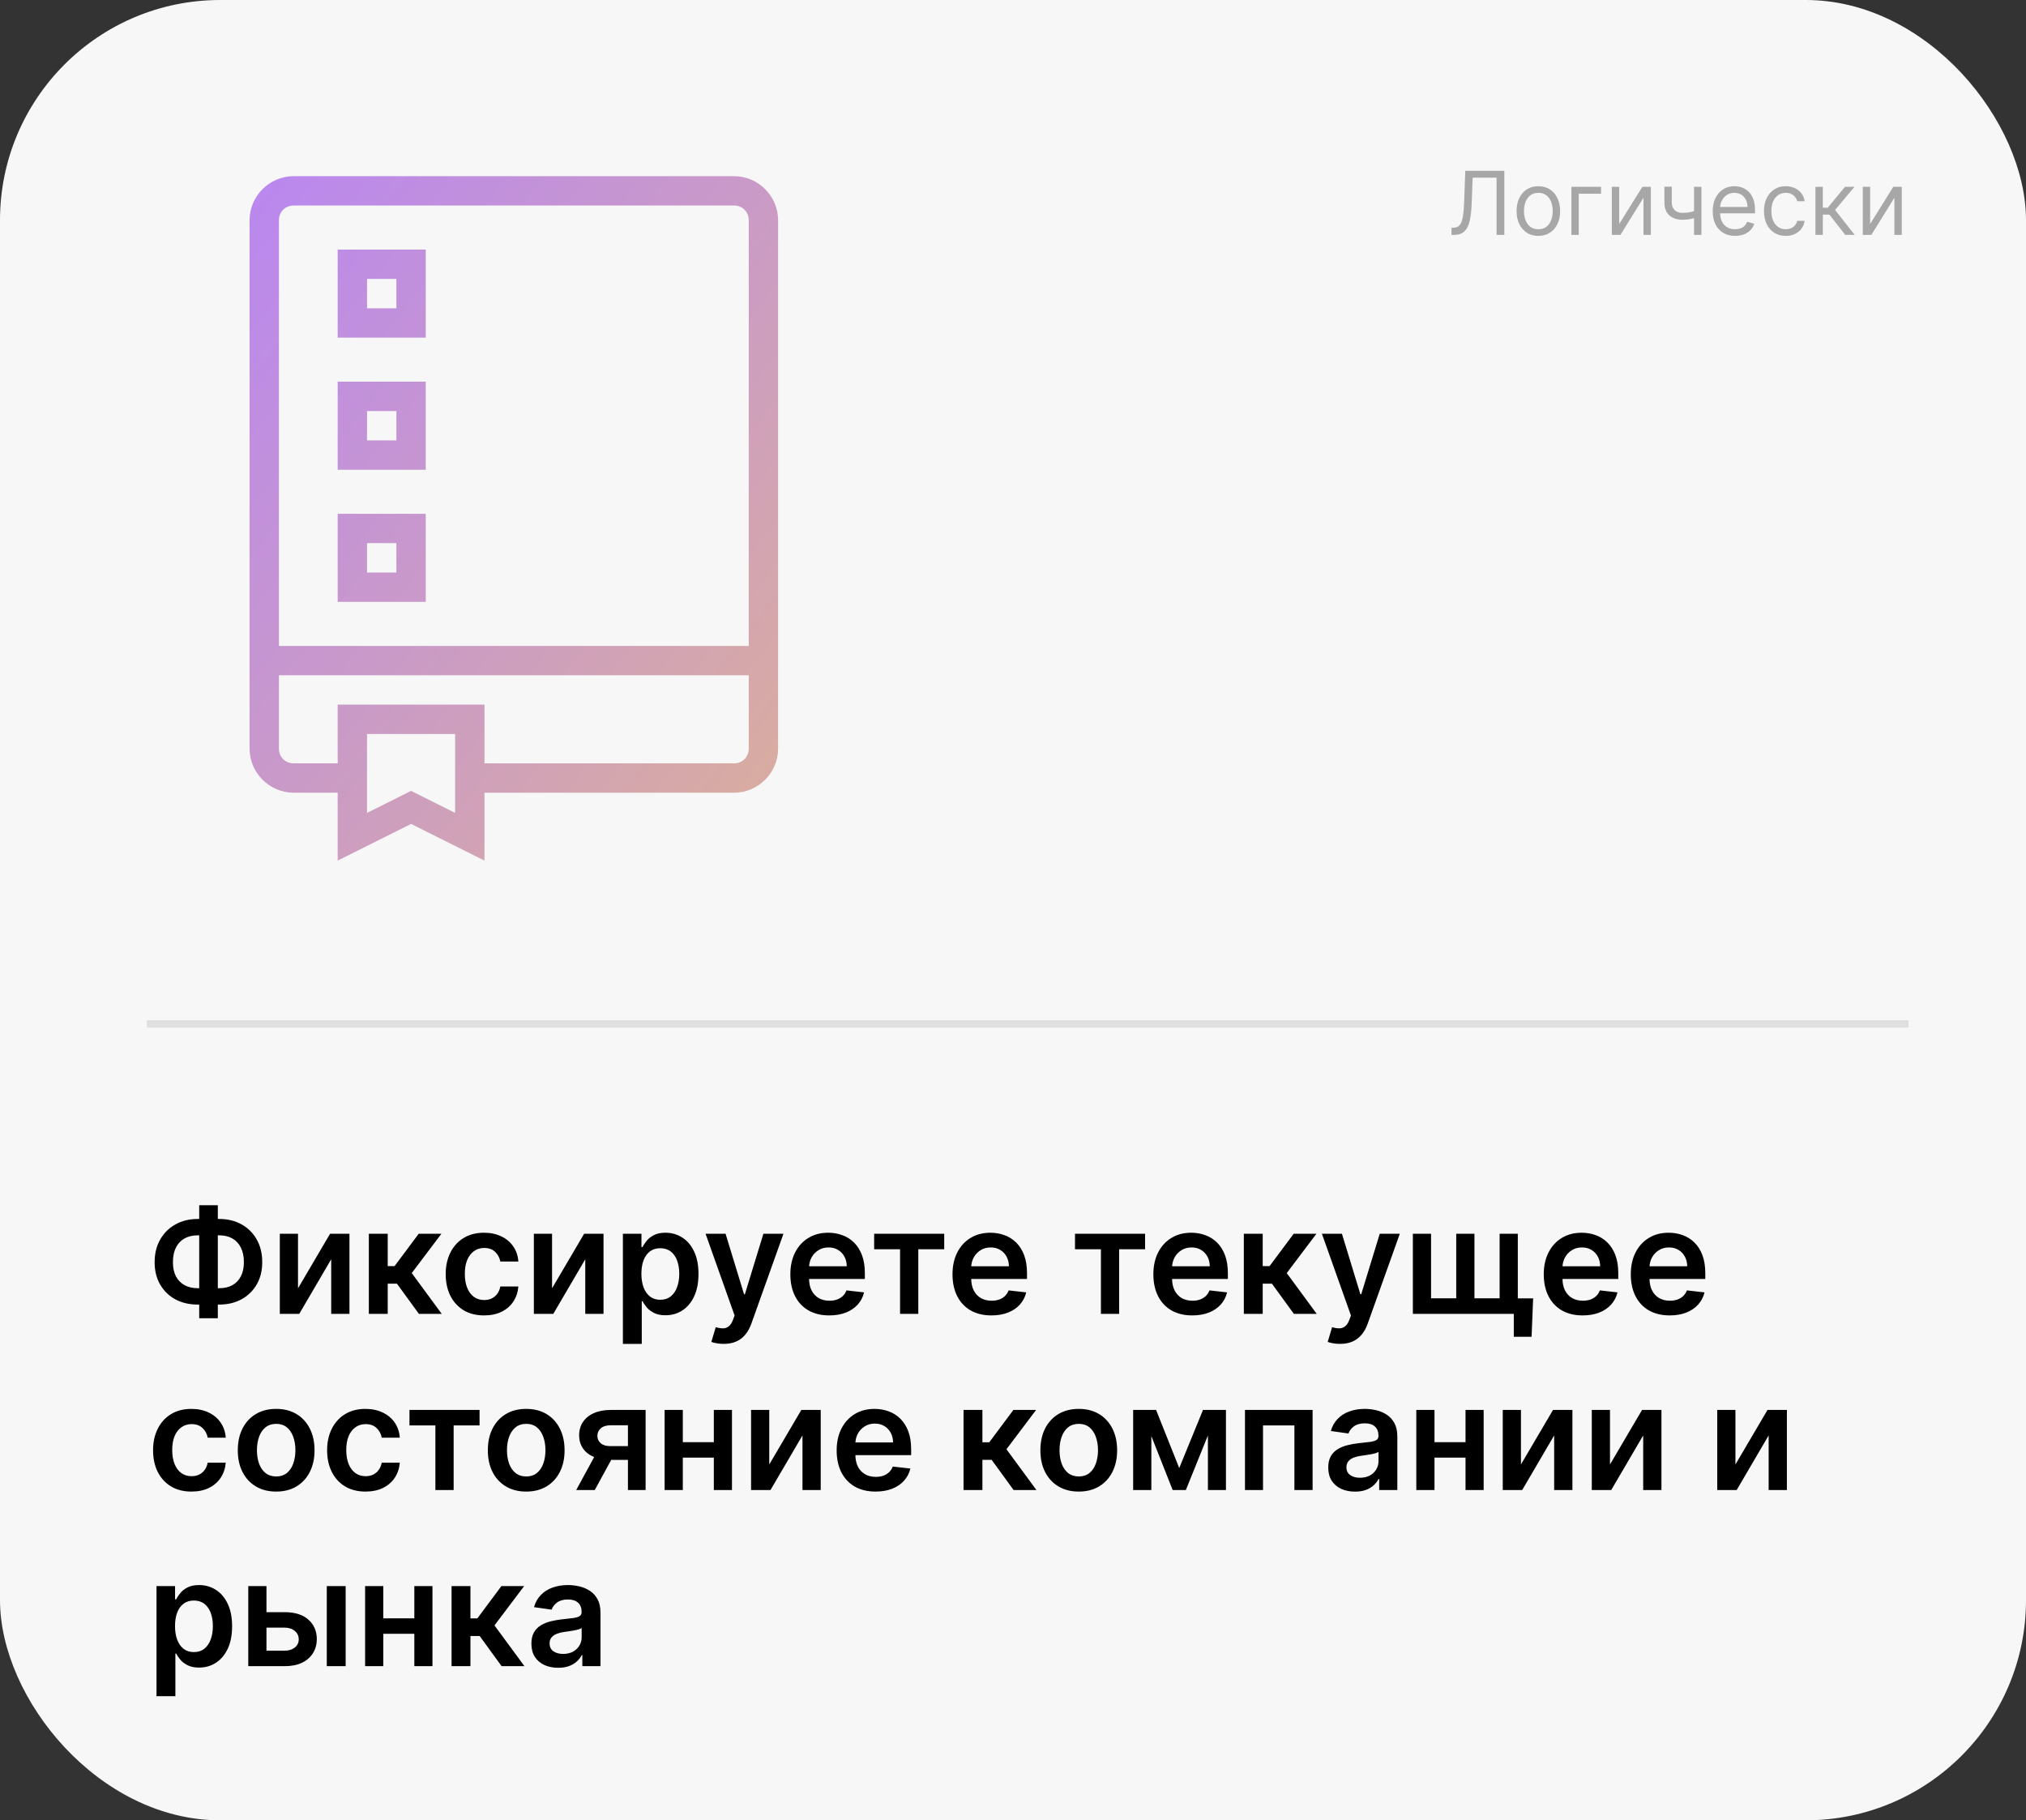 <?xml version="1.0" encoding="UTF-8"?> <svg xmlns="http://www.w3.org/2000/svg" width="276" height="248" viewBox="0 0 276 248" fill="none"><rect x="0" y="0" width="276" height="248" fill="#333333" stroke="none"/> <rect width="276" height="248" rx="30" fill="#F7F7F7"></rect> <path d="M40 24C36.711 24 34 26.711 34 30V102C34 105.289 36.711 108 40 108H46V117.25L56 112.25L66 117.25V108H100C103.289 108 106 105.289 106 102V30C106 26.711 103.289 24 100 24H40ZM40 28H100C101.133 28 102 28.867 102 30V88H38V30C38 28.867 38.867 28 40 28ZM46 34V46H58V34H46ZM50 38H54V42H50V38ZM46 52V64H58V52H46ZM50 56H54V60H50V56ZM46 70V82H58V70H46ZM50 74H54V78H50V74ZM38 92H102V102C102 103.133 101.133 104 100 104H66V96H46V104H40C38.867 104 38 103.133 38 102V92ZM50 100H62V110.75L56 107.75L50 110.75V100Z" fill="url(#paint0_linear_62_2569)"></path> <path d="M197.74 32V31.028H197.996C198.36 31.028 198.642 30.912 198.844 30.679C199.046 30.446 199.191 30.07 199.279 29.55C199.37 29.03 199.431 28.341 199.462 27.483L199.615 23.273H204.934V32H203.877V24.21H200.621L200.485 27.688C200.451 28.602 200.367 29.381 200.233 30.023C200.1 30.665 199.865 31.155 199.53 31.493C199.195 31.831 198.706 32 198.064 32H197.74ZM209.568 32.136C208.977 32.136 208.458 31.996 208.012 31.715C207.569 31.433 207.223 31.04 206.973 30.534C206.725 30.028 206.602 29.438 206.602 28.761C206.602 28.079 206.725 27.484 206.973 26.976C207.223 26.467 207.569 26.072 208.012 25.791C208.458 25.51 208.977 25.369 209.568 25.369C210.159 25.369 210.676 25.51 211.119 25.791C211.565 26.072 211.912 26.467 212.159 26.976C212.409 27.484 212.534 28.079 212.534 28.761C212.534 29.438 212.409 30.028 212.159 30.534C211.912 31.04 211.565 31.433 211.119 31.715C210.676 31.996 210.159 32.136 209.568 32.136ZM209.568 31.233C210.017 31.233 210.386 31.118 210.676 30.888C210.966 30.658 211.18 30.355 211.319 29.98C211.458 29.605 211.528 29.199 211.528 28.761C211.528 28.324 211.458 27.916 211.319 27.538C211.18 27.16 210.966 26.855 210.676 26.622C210.386 26.389 210.017 26.273 209.568 26.273C209.119 26.273 208.75 26.389 208.46 26.622C208.17 26.855 207.956 27.16 207.816 27.538C207.677 27.916 207.608 28.324 207.608 28.761C207.608 29.199 207.677 29.605 207.816 29.98C207.956 30.355 208.17 30.658 208.46 30.888C208.75 31.118 209.119 31.233 209.568 31.233ZM218.109 25.454V26.392H215.075V32H214.069V25.454H218.109ZM220.582 30.517L223.736 25.454H224.895V32H223.889V26.938L220.753 32H219.577V25.454H220.582V30.517ZM231.782 25.454V32H230.777V25.454H231.782ZM231.39 28.574V29.511C231.163 29.597 230.937 29.672 230.713 29.737C230.488 29.8 230.252 29.849 230.005 29.886C229.758 29.921 229.487 29.938 229.191 29.938C228.45 29.938 227.855 29.737 227.406 29.337C226.96 28.936 226.737 28.335 226.737 27.534V25.438H227.743V27.534C227.743 27.869 227.806 28.145 227.934 28.361C228.062 28.577 228.235 28.737 228.454 28.842C228.673 28.947 228.919 29 229.191 29C229.618 29 230.002 28.962 230.346 28.885C230.693 28.805 231.041 28.702 231.39 28.574ZM236.372 32.136C235.741 32.136 235.197 31.997 234.74 31.719C234.285 31.438 233.934 31.046 233.687 30.543C233.443 30.037 233.321 29.449 233.321 28.778C233.321 28.108 233.443 27.517 233.687 27.006C233.934 26.491 234.278 26.091 234.718 25.804C235.162 25.514 235.679 25.369 236.27 25.369C236.61 25.369 236.947 25.426 237.279 25.54C237.612 25.653 237.914 25.838 238.187 26.094C238.46 26.347 238.677 26.682 238.839 27.099C239.001 27.517 239.082 28.031 239.082 28.642V29.068H234.037V28.199H238.059C238.059 27.829 237.985 27.5 237.838 27.21C237.693 26.921 237.485 26.692 237.216 26.524C236.949 26.357 236.633 26.273 236.27 26.273C235.869 26.273 235.522 26.372 235.23 26.571C234.94 26.767 234.717 27.023 234.561 27.338C234.404 27.653 234.326 27.991 234.326 28.352V28.932C234.326 29.426 234.412 29.845 234.582 30.189C234.755 30.53 234.995 30.79 235.302 30.969C235.609 31.145 235.966 31.233 236.372 31.233C236.636 31.233 236.875 31.196 237.088 31.122C237.304 31.046 237.49 30.932 237.646 30.781C237.802 30.628 237.923 30.438 238.008 30.21L238.98 30.483C238.877 30.812 238.706 31.102 238.464 31.352C238.223 31.599 237.924 31.793 237.569 31.932C237.214 32.068 236.815 32.136 236.372 32.136ZM243.271 32.136C242.657 32.136 242.129 31.991 241.686 31.702C241.243 31.412 240.902 31.013 240.663 30.504C240.424 29.996 240.305 29.415 240.305 28.761C240.305 28.097 240.427 27.51 240.672 27.001C240.919 26.49 241.262 26.091 241.703 25.804C242.146 25.514 242.663 25.369 243.254 25.369C243.714 25.369 244.129 25.454 244.498 25.625C244.868 25.796 245.17 26.034 245.406 26.341C245.642 26.648 245.788 27.006 245.845 27.415H244.839C244.762 27.116 244.592 26.852 244.328 26.622C244.066 26.389 243.714 26.273 243.271 26.273C242.879 26.273 242.535 26.375 242.24 26.579C241.947 26.781 241.718 27.067 241.554 27.436C241.392 27.803 241.311 28.233 241.311 28.727C241.311 29.233 241.39 29.673 241.549 30.048C241.711 30.423 241.939 30.715 242.231 30.922C242.527 31.129 242.873 31.233 243.271 31.233C243.532 31.233 243.77 31.188 243.983 31.097C244.196 31.006 244.376 30.875 244.524 30.704C244.672 30.534 244.777 30.329 244.839 30.091H245.845C245.788 30.477 245.647 30.825 245.423 31.135C245.201 31.442 244.907 31.686 244.541 31.868C244.177 32.047 243.754 32.136 243.271 32.136ZM247.315 32V25.454H248.321V28.301H248.985L251.338 25.454H252.633L249.991 28.608L252.667 32H251.372L249.224 29.239H248.321V32H247.315ZM254.766 30.517L257.919 25.454H259.078V32H258.073V26.938L254.936 32H253.76V25.454H254.766V30.517Z" fill="#A7A7A7"></path> <line opacity="0.1" x1="20" y1="139.5" x2="260" y2="139.5" stroke="black"></line> <path d="M26.932 166.074H29.872C31.009 166.074 32.017 166.318 32.898 166.805C33.778 167.293 34.47 167.98 34.972 168.865C35.474 169.746 35.724 170.778 35.724 171.962C35.724 173.117 35.474 174.128 34.972 174.994C34.47 175.861 33.778 176.536 32.898 177.018C32.017 177.497 31.009 177.736 29.872 177.736H26.932C25.791 177.736 24.777 177.499 23.892 177.026C23.011 176.547 22.32 175.875 21.818 175.009C21.316 174.142 21.065 173.129 21.065 171.969C21.065 170.785 21.319 169.753 21.825 168.872C22.332 167.987 23.026 167.3 23.906 166.812C24.792 166.32 25.8 166.074 26.932 166.074ZM26.932 168.304C26.241 168.304 25.642 168.446 25.135 168.73C24.633 169.009 24.245 169.421 23.97 169.966C23.695 170.51 23.558 171.178 23.558 171.969C23.558 172.726 23.695 173.368 23.97 173.893C24.25 174.419 24.642 174.819 25.149 175.094C25.656 175.368 26.25 175.506 26.932 175.506H29.879C30.566 175.506 31.158 175.368 31.655 175.094C32.157 174.814 32.543 174.412 32.812 173.886C33.087 173.356 33.224 172.714 33.224 171.962C33.224 171.18 33.087 170.518 32.812 169.973C32.543 169.429 32.157 169.014 31.655 168.73C31.158 168.446 30.566 168.304 29.879 168.304H26.932ZM29.673 164.199V179.597H27.138V164.199H29.673ZM40.597 175.52L44.965 168.091H47.606V179H45.121V171.564L40.767 179H38.118V168.091H40.597V175.52ZM50.247 179V168.091H52.818V172.494H53.755L57.037 168.091H60.133L56.092 173.446L60.176 179H57.065L54.075 174.888H52.818V179H50.247ZM65.943 179.213C64.854 179.213 63.919 178.974 63.137 178.496C62.361 178.018 61.762 177.357 61.341 176.514C60.924 175.667 60.716 174.691 60.716 173.588C60.716 172.48 60.929 171.502 61.355 170.655C61.781 169.803 62.382 169.14 63.159 168.666C63.94 168.188 64.863 167.949 65.929 167.949C66.814 167.949 67.598 168.112 68.279 168.439C68.966 168.761 69.513 169.218 69.92 169.81C70.327 170.397 70.559 171.083 70.616 171.869H68.159C68.059 171.344 67.823 170.906 67.448 170.555C67.079 170.2 66.584 170.023 65.964 170.023C65.439 170.023 64.977 170.165 64.579 170.449C64.181 170.728 63.871 171.131 63.649 171.656C63.431 172.182 63.322 172.812 63.322 173.545C63.322 174.289 63.431 174.928 63.649 175.463C63.867 175.993 64.172 176.403 64.565 176.692C64.963 176.976 65.429 177.118 65.964 177.118C66.343 177.118 66.681 177.047 66.98 176.905C67.283 176.758 67.536 176.547 67.74 176.273C67.943 175.998 68.083 175.664 68.159 175.271H70.616C70.555 176.043 70.327 176.727 69.934 177.324C69.541 177.916 69.006 178.38 68.329 178.716C67.652 179.047 66.857 179.213 65.943 179.213ZM75.206 175.52L79.574 168.091H82.216V179H79.73V171.564L75.376 179H72.727V168.091H75.206V175.52ZM84.856 183.091V168.091H87.385V169.895H87.534C87.666 169.63 87.853 169.348 88.095 169.05C88.336 168.747 88.663 168.489 89.075 168.276C89.487 168.058 90.012 167.949 90.652 167.949C91.494 167.949 92.254 168.164 92.931 168.595C93.613 169.021 94.153 169.653 94.551 170.491C94.953 171.325 95.154 172.348 95.154 173.56C95.154 174.758 94.958 175.776 94.565 176.614C94.172 177.452 93.637 178.091 92.96 178.531C92.283 178.972 91.516 179.192 90.659 179.192C90.034 179.192 89.515 179.088 89.103 178.879C88.691 178.671 88.36 178.42 88.109 178.126C87.863 177.828 87.671 177.546 87.534 177.281H87.427V183.091H84.856ZM87.377 173.545C87.377 174.251 87.477 174.869 87.676 175.399C87.879 175.929 88.171 176.344 88.549 176.642C88.933 176.936 89.397 177.082 89.941 177.082C90.51 177.082 90.985 176.931 91.369 176.628C91.752 176.32 92.041 175.901 92.235 175.371C92.434 174.836 92.534 174.227 92.534 173.545C92.534 172.868 92.437 172.267 92.243 171.741C92.048 171.216 91.76 170.804 91.376 170.506C90.993 170.207 90.514 170.058 89.941 170.058C89.392 170.058 88.926 170.203 88.542 170.491C88.159 170.78 87.868 171.185 87.669 171.706C87.475 172.227 87.377 172.84 87.377 173.545ZM98.583 183.091C98.233 183.091 97.908 183.063 97.61 183.006C97.317 182.954 97.082 182.892 96.907 182.821L97.504 180.818C97.878 180.927 98.211 180.979 98.505 180.974C98.799 180.97 99.057 180.877 99.279 180.697C99.506 180.522 99.698 180.229 99.854 179.817L100.075 179.227L96.119 168.091H98.846L101.36 176.33H101.474L103.995 168.091H106.729L102.362 180.321C102.158 180.899 101.888 181.393 101.552 181.805C101.216 182.222 100.804 182.539 100.316 182.757C99.833 182.98 99.255 183.091 98.583 183.091ZM112.967 179.213C111.873 179.213 110.929 178.986 110.133 178.531C109.342 178.072 108.734 177.423 108.308 176.585C107.882 175.742 107.669 174.75 107.669 173.609C107.669 172.487 107.882 171.502 108.308 170.655C108.739 169.803 109.34 169.14 110.112 168.666C110.884 168.188 111.79 167.949 112.832 167.949C113.504 167.949 114.139 168.058 114.735 168.276C115.337 168.489 115.867 168.82 116.326 169.27C116.79 169.72 117.155 170.293 117.42 170.989C117.685 171.68 117.818 172.504 117.818 173.46V174.249H108.876V172.516H115.353C115.349 172.023 115.242 171.585 115.034 171.202C114.825 170.813 114.534 170.508 114.16 170.286C113.791 170.063 113.36 169.952 112.868 169.952C112.342 169.952 111.88 170.08 111.483 170.335C111.085 170.586 110.775 170.918 110.552 171.33C110.334 171.737 110.223 172.184 110.218 172.672V174.185C110.218 174.819 110.334 175.364 110.566 175.818C110.798 176.268 111.123 176.614 111.539 176.855C111.956 177.092 112.444 177.21 113.002 177.21C113.377 177.21 113.715 177.158 114.018 177.054C114.321 176.945 114.584 176.786 114.806 176.578C115.029 176.37 115.197 176.112 115.311 175.804L117.711 176.074C117.56 176.708 117.271 177.262 116.845 177.736C116.423 178.205 115.884 178.569 115.225 178.83C114.567 179.085 113.815 179.213 112.967 179.213ZM119.084 170.2V168.091H128.629V170.2H125.099V179H122.614V170.2H119.084ZM135.057 179.213C133.963 179.213 133.018 178.986 132.223 178.531C131.432 178.072 130.824 177.423 130.398 176.585C129.972 175.742 129.759 174.75 129.759 173.609C129.759 172.487 129.972 171.502 130.398 170.655C130.829 169.803 131.43 169.14 132.202 168.666C132.973 168.188 133.88 167.949 134.922 167.949C135.594 167.949 136.229 168.058 136.825 168.276C137.427 168.489 137.957 168.82 138.416 169.27C138.88 169.72 139.245 170.293 139.51 170.989C139.775 171.68 139.908 172.504 139.908 173.46V174.249H130.966V172.516H137.443C137.438 172.023 137.332 171.585 137.124 171.202C136.915 170.813 136.624 170.508 136.25 170.286C135.881 170.063 135.45 169.952 134.957 169.952C134.432 169.952 133.97 170.08 133.572 170.335C133.175 170.586 132.865 170.918 132.642 171.33C132.424 171.737 132.313 172.184 132.308 172.672V174.185C132.308 174.819 132.424 175.364 132.656 175.818C132.888 176.268 133.213 176.614 133.629 176.855C134.046 177.092 134.534 177.21 135.092 177.21C135.466 177.21 135.805 177.158 136.108 177.054C136.411 176.945 136.674 176.786 136.896 176.578C137.119 176.37 137.287 176.112 137.401 175.804L139.801 176.074C139.65 176.708 139.361 177.262 138.935 177.736C138.513 178.205 137.973 178.569 137.315 178.83C136.657 179.085 135.904 179.213 135.057 179.213ZM146.447 170.2V168.091H155.993V170.2H152.463V179H149.977V170.2H146.447ZM162.42 179.213C161.326 179.213 160.382 178.986 159.586 178.531C158.796 178.072 158.187 177.423 157.761 176.585C157.335 175.742 157.122 174.75 157.122 173.609C157.122 172.487 157.335 171.502 157.761 170.655C158.192 169.803 158.793 169.14 159.565 168.666C160.337 168.188 161.243 167.949 162.285 167.949C162.958 167.949 163.592 168.058 164.189 168.276C164.79 168.489 165.32 168.82 165.779 169.27C166.243 169.72 166.608 170.293 166.873 170.989C167.138 171.68 167.271 172.504 167.271 173.46V174.249H158.329V172.516H164.806C164.802 172.023 164.695 171.585 164.487 171.202C164.279 170.813 163.987 170.508 163.613 170.286C163.244 170.063 162.813 169.952 162.321 169.952C161.795 169.952 161.333 170.08 160.936 170.335C160.538 170.586 160.228 170.918 160.005 171.33C159.788 171.737 159.676 172.184 159.672 172.672V174.185C159.672 174.819 159.788 175.364 160.02 175.818C160.252 176.268 160.576 176.614 160.993 176.855C161.409 177.092 161.897 177.21 162.456 177.21C162.83 177.21 163.168 177.158 163.471 177.054C163.774 176.945 164.037 176.786 164.26 176.578C164.482 176.37 164.65 176.112 164.764 175.804L167.164 176.074C167.013 176.708 166.724 177.262 166.298 177.736C165.877 178.205 165.337 178.569 164.679 178.83C164.02 179.085 163.268 179.213 162.42 179.213ZM169.446 179V168.091H172.017V172.494H172.955L176.236 168.091H179.332L175.291 173.446L179.375 179H176.264L173.274 174.888H172.017V179H169.446ZM182.548 183.091C182.198 183.091 181.873 183.063 181.575 183.006C181.281 182.954 181.047 182.892 180.872 182.821L181.468 180.818C181.842 180.927 182.176 180.979 182.47 180.974C182.763 180.97 183.021 180.877 183.244 180.697C183.471 180.522 183.663 180.229 183.819 179.817L184.039 179.227L180.083 168.091H182.811L185.325 176.33H185.439L187.96 168.091H190.694L186.326 180.321C186.123 180.899 185.853 181.393 185.517 181.805C185.181 182.222 184.769 182.539 184.281 182.757C183.798 182.98 183.22 183.091 182.548 183.091ZM208.858 176.891L208.645 182.125H206.223V179H204.938V176.891H208.858ZM192.473 168.091H194.952V176.884H198.382V168.091H200.861V176.884H204.292V168.091H206.77V179H192.473V168.091ZM215.604 179.213C214.51 179.213 213.565 178.986 212.77 178.531C211.979 178.072 211.371 177.423 210.945 176.585C210.518 175.742 210.305 174.75 210.305 173.609C210.305 172.487 210.518 171.502 210.945 170.655C211.375 169.803 211.977 169.14 212.749 168.666C213.52 168.188 214.427 167.949 215.469 167.949C216.141 167.949 216.776 168.058 217.372 168.276C217.973 168.489 218.504 168.82 218.963 169.27C219.427 169.72 219.792 170.293 220.057 170.989C220.322 171.68 220.455 172.504 220.455 173.46V174.249H211.513V172.516H217.99C217.985 172.023 217.879 171.585 217.67 171.202C217.462 170.813 217.171 170.508 216.797 170.286C216.428 170.063 215.997 169.952 215.504 169.952C214.979 169.952 214.517 170.08 214.119 170.335C213.722 170.586 213.411 170.918 213.189 171.33C212.971 171.737 212.86 172.184 212.855 172.672V174.185C212.855 174.819 212.971 175.364 213.203 175.818C213.435 176.268 213.759 176.614 214.176 176.855C214.593 177.092 215.08 177.21 215.639 177.21C216.013 177.21 216.352 177.158 216.655 177.054C216.958 176.945 217.221 176.786 217.443 176.578C217.666 176.37 217.834 176.112 217.947 175.804L220.348 176.074C220.196 176.708 219.908 177.262 219.482 177.736C219.06 178.205 218.52 178.569 217.862 178.83C217.204 179.085 216.451 179.213 215.604 179.213ZM227.459 179.213C226.365 179.213 225.421 178.986 224.625 178.531C223.835 178.072 223.226 177.423 222.8 176.585C222.374 175.742 222.161 174.75 222.161 173.609C222.161 172.487 222.374 171.502 222.8 170.655C223.231 169.803 223.832 169.14 224.604 168.666C225.376 168.188 226.283 167.949 227.324 167.949C227.997 167.949 228.631 168.058 229.228 168.276C229.829 168.489 230.359 168.82 230.819 169.27C231.283 169.72 231.647 170.293 231.912 170.989C232.177 171.68 232.31 172.504 232.31 173.46V174.249H223.368V172.516H229.846C229.841 172.023 229.734 171.585 229.526 171.202C229.318 170.813 229.026 170.508 228.652 170.286C228.283 170.063 227.852 169.952 227.36 169.952C226.834 169.952 226.373 170.08 225.975 170.335C225.577 170.586 225.267 170.918 225.044 171.33C224.827 171.737 224.715 172.184 224.711 172.672V174.185C224.711 174.819 224.827 175.364 225.059 175.818C225.291 176.268 225.615 176.614 226.032 176.855C226.448 177.092 226.936 177.21 227.495 177.21C227.869 177.21 228.207 177.158 228.51 177.054C228.813 176.945 229.076 176.786 229.299 176.578C229.521 176.37 229.689 176.112 229.803 175.804L232.203 176.074C232.052 176.708 231.763 177.262 231.337 177.736C230.916 178.205 230.376 178.569 229.718 178.83C229.06 179.085 228.307 179.213 227.459 179.213ZM26.079 203.213C24.991 203.213 24.055 202.974 23.274 202.496C22.498 202.018 21.899 201.357 21.477 200.514C21.061 199.667 20.852 198.691 20.852 197.588C20.852 196.48 21.065 195.502 21.491 194.655C21.918 193.803 22.519 193.14 23.296 192.666C24.077 192.188 25 191.949 26.065 191.949C26.951 191.949 27.734 192.112 28.416 192.439C29.103 192.761 29.65 193.218 30.057 193.81C30.464 194.397 30.696 195.083 30.753 195.869H28.296C28.196 195.344 27.959 194.906 27.585 194.555C27.216 194.2 26.721 194.023 26.101 194.023C25.575 194.023 25.114 194.165 24.716 194.449C24.318 194.728 24.008 195.131 23.785 195.656C23.568 196.182 23.459 196.812 23.459 197.545C23.459 198.289 23.568 198.928 23.785 199.463C24.003 199.993 24.309 200.403 24.702 200.692C25.099 200.976 25.566 201.118 26.101 201.118C26.48 201.118 26.818 201.047 27.116 200.905C27.419 200.758 27.673 200.547 27.876 200.273C28.08 199.998 28.22 199.664 28.296 199.271H30.753C30.691 200.043 30.464 200.727 30.071 201.324C29.678 201.916 29.143 202.38 28.466 202.716C27.789 203.047 26.993 203.213 26.079 203.213ZM37.623 203.213C36.557 203.213 35.634 202.979 34.853 202.51C34.071 202.041 33.465 201.385 33.034 200.543C32.608 199.7 32.395 198.715 32.395 197.588C32.395 196.461 32.608 195.474 33.034 194.626C33.465 193.779 34.071 193.121 34.853 192.652C35.634 192.183 36.557 191.949 37.623 191.949C38.688 191.949 39.611 192.183 40.392 192.652C41.174 193.121 41.777 193.779 42.203 194.626C42.634 195.474 42.85 196.461 42.85 197.588C42.85 198.715 42.634 199.7 42.203 200.543C41.777 201.385 41.174 202.041 40.392 202.51C39.611 202.979 38.688 203.213 37.623 203.213ZM37.637 201.153C38.214 201.153 38.697 200.995 39.086 200.678C39.474 200.356 39.763 199.925 39.952 199.385C40.146 198.845 40.243 198.244 40.243 197.581C40.243 196.913 40.146 196.31 39.952 195.77C39.763 195.225 39.474 194.792 39.086 194.47C38.697 194.148 38.214 193.987 37.637 193.987C37.045 193.987 36.552 194.148 36.159 194.47C35.771 194.792 35.48 195.225 35.286 195.77C35.096 196.31 35.002 196.913 35.002 197.581C35.002 198.244 35.096 198.845 35.286 199.385C35.48 199.925 35.771 200.356 36.159 200.678C36.552 200.995 37.045 201.153 37.637 201.153ZM49.791 203.213C48.702 203.213 47.766 202.974 46.985 202.496C46.209 202.018 45.61 201.357 45.188 200.514C44.772 199.667 44.563 198.691 44.563 197.588C44.563 196.48 44.776 195.502 45.202 194.655C45.629 193.803 46.23 193.14 47.006 192.666C47.788 192.188 48.711 191.949 49.776 191.949C50.662 191.949 51.445 192.112 52.127 192.439C52.814 192.761 53.361 193.218 53.768 193.81C54.175 194.397 54.407 195.083 54.464 195.869H52.006C51.907 195.344 51.67 194.906 51.296 194.555C50.927 194.2 50.432 194.023 49.812 194.023C49.286 194.023 48.825 194.165 48.427 194.449C48.029 194.728 47.719 195.131 47.496 195.656C47.279 196.182 47.17 196.812 47.17 197.545C47.17 198.289 47.279 198.928 47.496 199.463C47.714 199.993 48.02 200.403 48.413 200.692C48.81 200.976 49.277 201.118 49.812 201.118C50.191 201.118 50.529 201.047 50.827 200.905C51.13 200.758 51.384 200.547 51.587 200.273C51.791 199.998 51.931 199.664 52.006 199.271H54.464C54.402 200.043 54.175 200.727 53.782 201.324C53.389 201.916 52.854 202.38 52.177 202.716C51.5 203.047 50.704 203.213 49.791 203.213ZM55.783 194.2V192.091H65.329V194.2H61.799V203H59.313V194.2H55.783ZM71.685 203.213C70.62 203.213 69.696 202.979 68.915 202.51C68.134 202.041 67.528 201.385 67.097 200.543C66.671 199.7 66.458 198.715 66.458 197.588C66.458 196.461 66.671 195.474 67.097 194.626C67.528 193.779 68.134 193.121 68.915 192.652C69.696 192.183 70.62 191.949 71.685 191.949C72.75 191.949 73.674 192.183 74.455 192.652C75.236 193.121 75.84 193.779 76.266 194.626C76.697 195.474 76.912 196.461 76.912 197.588C76.912 198.715 76.697 199.7 76.266 200.543C75.84 201.385 75.236 202.041 74.455 202.51C73.674 202.979 72.75 203.213 71.685 203.213ZM71.699 201.153C72.277 201.153 72.76 200.995 73.148 200.678C73.536 200.356 73.825 199.925 74.015 199.385C74.209 198.845 74.306 198.244 74.306 197.581C74.306 196.913 74.209 196.31 74.015 195.77C73.825 195.225 73.536 194.792 73.148 194.47C72.76 194.148 72.277 193.987 71.699 193.987C71.107 193.987 70.615 194.148 70.222 194.47C69.834 194.792 69.543 195.225 69.348 195.77C69.159 196.31 69.064 196.913 69.064 197.581C69.064 198.244 69.159 198.845 69.348 199.385C69.543 199.925 69.834 200.356 70.222 200.678C70.615 200.995 71.107 201.153 71.699 201.153ZM85.543 203V194.179H83.214C82.622 194.179 82.167 194.316 81.85 194.591C81.533 194.866 81.377 195.206 81.381 195.614C81.377 196.021 81.526 196.357 81.829 196.622C82.132 196.887 82.565 197.02 83.129 197.02H86.353V198.895H83.129C82.257 198.895 81.504 198.758 80.87 198.483C80.236 198.208 79.748 197.82 79.407 197.318C79.066 196.816 78.896 196.229 78.896 195.557C78.896 194.856 79.068 194.248 79.414 193.732C79.764 193.211 80.262 192.808 80.906 192.524C81.554 192.235 82.324 192.091 83.214 192.091H87.951V203H85.543ZM78.498 203L81.545 197.403H84.08L81.026 203H78.498ZM98.033 196.48V198.589H92.223V196.48H98.033ZM93.019 192.091V203H90.54V192.091H93.019ZM99.716 192.091V203H97.244V192.091H99.716ZM104.796 199.52L109.164 192.091H111.806V203H109.32V195.564L104.966 203H102.317V192.091H104.796V199.52ZM119.276 203.213C118.182 203.213 117.237 202.986 116.442 202.531C115.651 202.072 115.043 201.423 114.616 200.585C114.19 199.742 113.977 198.75 113.977 197.609C113.977 196.487 114.19 195.502 114.616 194.655C115.047 193.803 115.649 193.14 116.42 192.666C117.192 192.188 118.099 191.949 119.141 191.949C119.813 191.949 120.447 192.058 121.044 192.276C121.645 192.489 122.176 192.82 122.635 193.27C123.099 193.72 123.464 194.293 123.729 194.989C123.994 195.68 124.126 196.504 124.126 197.46V198.249H115.185V196.516H121.662C121.657 196.023 121.551 195.585 121.342 195.202C121.134 194.813 120.843 194.508 120.469 194.286C120.099 194.063 119.669 193.952 119.176 193.952C118.651 193.952 118.189 194.08 117.791 194.335C117.393 194.586 117.083 194.918 116.861 195.33C116.643 195.737 116.532 196.184 116.527 196.672V198.185C116.527 198.819 116.643 199.364 116.875 199.818C117.107 200.268 117.431 200.614 117.848 200.855C118.265 201.092 118.752 201.21 119.311 201.21C119.685 201.21 120.024 201.158 120.327 201.054C120.63 200.945 120.893 200.786 121.115 200.578C121.338 200.37 121.506 200.112 121.619 199.804L124.02 200.074C123.868 200.708 123.58 201.262 123.153 201.736C122.732 202.205 122.192 202.569 121.534 202.83C120.876 203.085 120.123 203.213 119.276 203.213ZM131.262 203V192.091H133.833V196.494H134.771L138.052 192.091H141.149L137.108 197.446L141.191 203H138.081L135.091 198.888H133.833V203H131.262ZM146.958 203.213C145.893 203.213 144.97 202.979 144.189 202.51C143.407 202.041 142.801 201.385 142.37 200.543C141.944 199.7 141.731 198.715 141.731 197.588C141.731 196.461 141.944 195.474 142.37 194.626C142.801 193.779 143.407 193.121 144.189 192.652C144.97 192.183 145.893 191.949 146.958 191.949C148.024 191.949 148.947 192.183 149.728 192.652C150.51 193.121 151.113 193.779 151.539 194.626C151.97 195.474 152.186 196.461 152.186 197.588C152.186 198.715 151.97 199.7 151.539 200.543C151.113 201.385 150.51 202.041 149.728 202.51C148.947 202.979 148.024 203.213 146.958 203.213ZM146.973 201.153C147.55 201.153 148.033 200.995 148.422 200.678C148.81 200.356 149.099 199.925 149.288 199.385C149.482 198.845 149.579 198.244 149.579 197.581C149.579 196.913 149.482 196.31 149.288 195.77C149.099 195.225 148.81 194.792 148.422 194.47C148.033 194.148 147.55 193.987 146.973 193.987C146.381 193.987 145.888 194.148 145.495 194.47C145.107 194.792 144.816 195.225 144.622 195.77C144.432 196.31 144.338 196.913 144.338 197.581C144.338 198.244 144.432 198.845 144.622 199.385C144.816 199.925 145.107 200.356 145.495 200.678C145.888 200.995 146.381 201.153 146.973 201.153ZM160.646 200.01L163.885 192.091H165.959L161.548 203H159.751L155.44 192.091H157.493L160.646 200.01ZM156.847 192.091V203H154.368V192.091H156.847ZM164.553 203V192.091H167.01V203H164.553ZM169.602 203V192.091H178.814V203H176.335V194.2H172.06V203H169.602ZM184.597 203.22C183.906 203.22 183.283 203.097 182.729 202.851C182.18 202.6 181.744 202.231 181.422 201.743C181.105 201.255 180.946 200.654 180.946 199.939C180.946 199.323 181.06 198.814 181.287 198.412C181.515 198.009 181.825 197.688 182.218 197.446C182.611 197.205 183.053 197.022 183.546 196.899C184.043 196.771 184.557 196.679 185.087 196.622C185.726 196.556 186.245 196.497 186.642 196.445C187.04 196.388 187.329 196.303 187.509 196.189C187.694 196.071 187.786 195.888 187.786 195.642V195.599C187.786 195.064 187.627 194.65 187.31 194.357C186.993 194.063 186.536 193.916 185.939 193.916C185.31 193.916 184.81 194.054 184.441 194.328C184.076 194.603 183.83 194.927 183.702 195.301L181.301 194.96C181.491 194.297 181.803 193.743 182.239 193.298C182.675 192.848 183.207 192.512 183.837 192.29C184.467 192.062 185.163 191.949 185.925 191.949C186.451 191.949 186.974 192.01 187.495 192.134C188.016 192.257 188.491 192.46 188.922 192.744C189.353 193.024 189.699 193.405 189.959 193.888C190.224 194.371 190.357 194.974 190.357 195.699V203H187.885V201.501H187.8C187.644 201.804 187.424 202.089 187.14 202.354C186.86 202.614 186.507 202.825 186.081 202.986C185.66 203.142 185.165 203.22 184.597 203.22ZM185.265 201.331C185.781 201.331 186.228 201.229 186.607 201.026C186.986 200.817 187.277 200.543 187.48 200.202C187.689 199.861 187.793 199.489 187.793 199.087V197.801C187.712 197.867 187.575 197.929 187.381 197.986C187.192 198.043 186.979 198.092 186.742 198.135C186.505 198.178 186.271 198.215 186.039 198.249C185.807 198.282 185.605 198.31 185.435 198.334C185.051 198.386 184.708 198.471 184.405 198.589C184.102 198.708 183.863 198.874 183.688 199.087C183.513 199.295 183.425 199.565 183.425 199.896C183.425 200.37 183.598 200.727 183.944 200.969C184.289 201.21 184.73 201.331 185.265 201.331ZM200.435 196.48V198.589H194.625V196.48H200.435ZM195.421 192.091V203H192.942V192.091H195.421ZM202.118 192.091V203H199.647V192.091H202.118ZM207.198 199.52L211.566 192.091H214.208V203H211.722V195.564L207.369 203H204.719V192.091H207.198V199.52ZM219.327 199.52L223.695 192.091H226.337V203H223.851V195.564L219.498 203H216.848V192.091H219.327V199.52ZM236.417 199.52L240.785 192.091H243.427V203H240.941V195.564L236.587 203H233.938V192.091H236.417V199.52ZM21.321 231.091V216.091H23.849V217.895H23.999C24.131 217.63 24.318 217.348 24.56 217.05C24.801 216.747 25.128 216.489 25.54 216.276C25.952 216.058 26.477 215.949 27.116 215.949C27.959 215.949 28.719 216.164 29.396 216.595C30.078 217.021 30.618 217.653 31.016 218.491C31.418 219.325 31.619 220.348 31.619 221.56C31.619 222.758 31.423 223.776 31.03 224.614C30.637 225.452 30.102 226.091 29.425 226.531C28.748 226.972 27.981 227.192 27.124 227.192C26.499 227.192 25.98 227.088 25.568 226.879C25.156 226.671 24.825 226.42 24.574 226.126C24.328 225.828 24.136 225.546 23.999 225.281H23.892V231.091H21.321ZM23.842 221.545C23.842 222.251 23.942 222.869 24.141 223.399C24.344 223.929 24.635 224.344 25.014 224.642C25.398 224.936 25.862 225.082 26.406 225.082C26.974 225.082 27.45 224.931 27.834 224.628C28.217 224.32 28.506 223.901 28.7 223.371C28.899 222.836 28.999 222.227 28.999 221.545C28.999 220.868 28.901 220.267 28.707 219.741C28.513 219.216 28.224 218.804 27.841 218.506C27.457 218.207 26.979 218.058 26.406 218.058C25.857 218.058 25.391 218.203 25.007 218.491C24.624 218.78 24.332 219.185 24.134 219.706C23.939 220.227 23.842 220.84 23.842 221.545ZM35.561 219.642H38.778C40.17 219.642 41.248 219.981 42.01 220.658C42.772 221.335 43.156 222.223 43.16 223.321C43.156 224.036 42.981 224.67 42.635 225.224C42.294 225.778 41.797 226.214 41.144 226.531C40.495 226.844 39.706 227 38.778 227H33.821V216.091H36.3V224.891H38.778C39.337 224.891 39.796 224.749 40.156 224.464C40.516 224.176 40.696 223.806 40.696 223.357C40.696 222.883 40.516 222.497 40.156 222.199C39.796 221.901 39.337 221.751 38.778 221.751H35.561V219.642ZM44.517 227V216.091H47.088V227H44.517ZM57.232 220.48V222.589H51.422V220.48H57.232ZM52.218 216.091V227H49.739V216.091H52.218ZM58.915 216.091V227H56.444V216.091H58.915ZM61.516 227V216.091H64.087V220.494H65.025L68.306 216.091H71.403L67.362 221.446L71.445 227H68.335L65.344 222.888H64.087V227H61.516ZM76.042 227.22C75.351 227.22 74.728 227.097 74.174 226.851C73.625 226.6 73.189 226.231 72.868 225.743C72.55 225.255 72.392 224.654 72.392 223.939C72.392 223.323 72.505 222.814 72.733 222.412C72.96 222.009 73.27 221.688 73.663 221.446C74.056 221.205 74.499 221.022 74.991 220.899C75.488 220.771 76.002 220.679 76.532 220.622C77.171 220.556 77.69 220.497 78.088 220.445C78.485 220.388 78.774 220.303 78.954 220.189C79.139 220.071 79.231 219.888 79.231 219.642V219.599C79.231 219.064 79.073 218.65 78.755 218.357C78.438 218.063 77.981 217.916 77.385 217.916C76.755 217.916 76.255 218.054 75.886 218.328C75.521 218.603 75.275 218.927 75.147 219.301L72.747 218.96C72.936 218.297 73.249 217.743 73.684 217.298C74.12 216.848 74.653 216.512 75.282 216.29C75.912 216.062 76.608 215.949 77.37 215.949C77.896 215.949 78.419 216.01 78.94 216.134C79.461 216.257 79.937 216.46 80.368 216.744C80.798 217.024 81.144 217.405 81.404 217.888C81.67 218.371 81.802 218.974 81.802 219.699V227H79.331V225.501H79.245C79.089 225.804 78.869 226.089 78.585 226.354C78.305 226.614 77.953 226.825 77.527 226.986C77.105 227.142 76.61 227.22 76.042 227.22ZM76.71 225.331C77.226 225.331 77.673 225.229 78.052 225.026C78.431 224.817 78.722 224.543 78.926 224.202C79.134 223.861 79.238 223.489 79.238 223.087V221.801C79.158 221.867 79.02 221.929 78.826 221.986C78.637 222.043 78.424 222.092 78.187 222.135C77.95 222.178 77.716 222.215 77.484 222.249C77.252 222.282 77.051 222.31 76.88 222.334C76.497 222.386 76.153 222.471 75.85 222.589C75.547 222.708 75.308 222.874 75.133 223.087C74.958 223.295 74.87 223.565 74.87 223.896C74.87 224.37 75.043 224.727 75.389 224.969C75.734 225.21 76.175 225.331 76.71 225.331Z" fill="black"></path> <defs> <linearGradient id="paint0_linear_62_2569" x1="34" y1="24" x2="124.216" y2="93.657" gradientUnits="userSpaceOnUse"> <stop stop-color="#B987F0"></stop> <stop offset="1" stop-color="#DBAE9C"></stop> </linearGradient> </defs> </svg> 